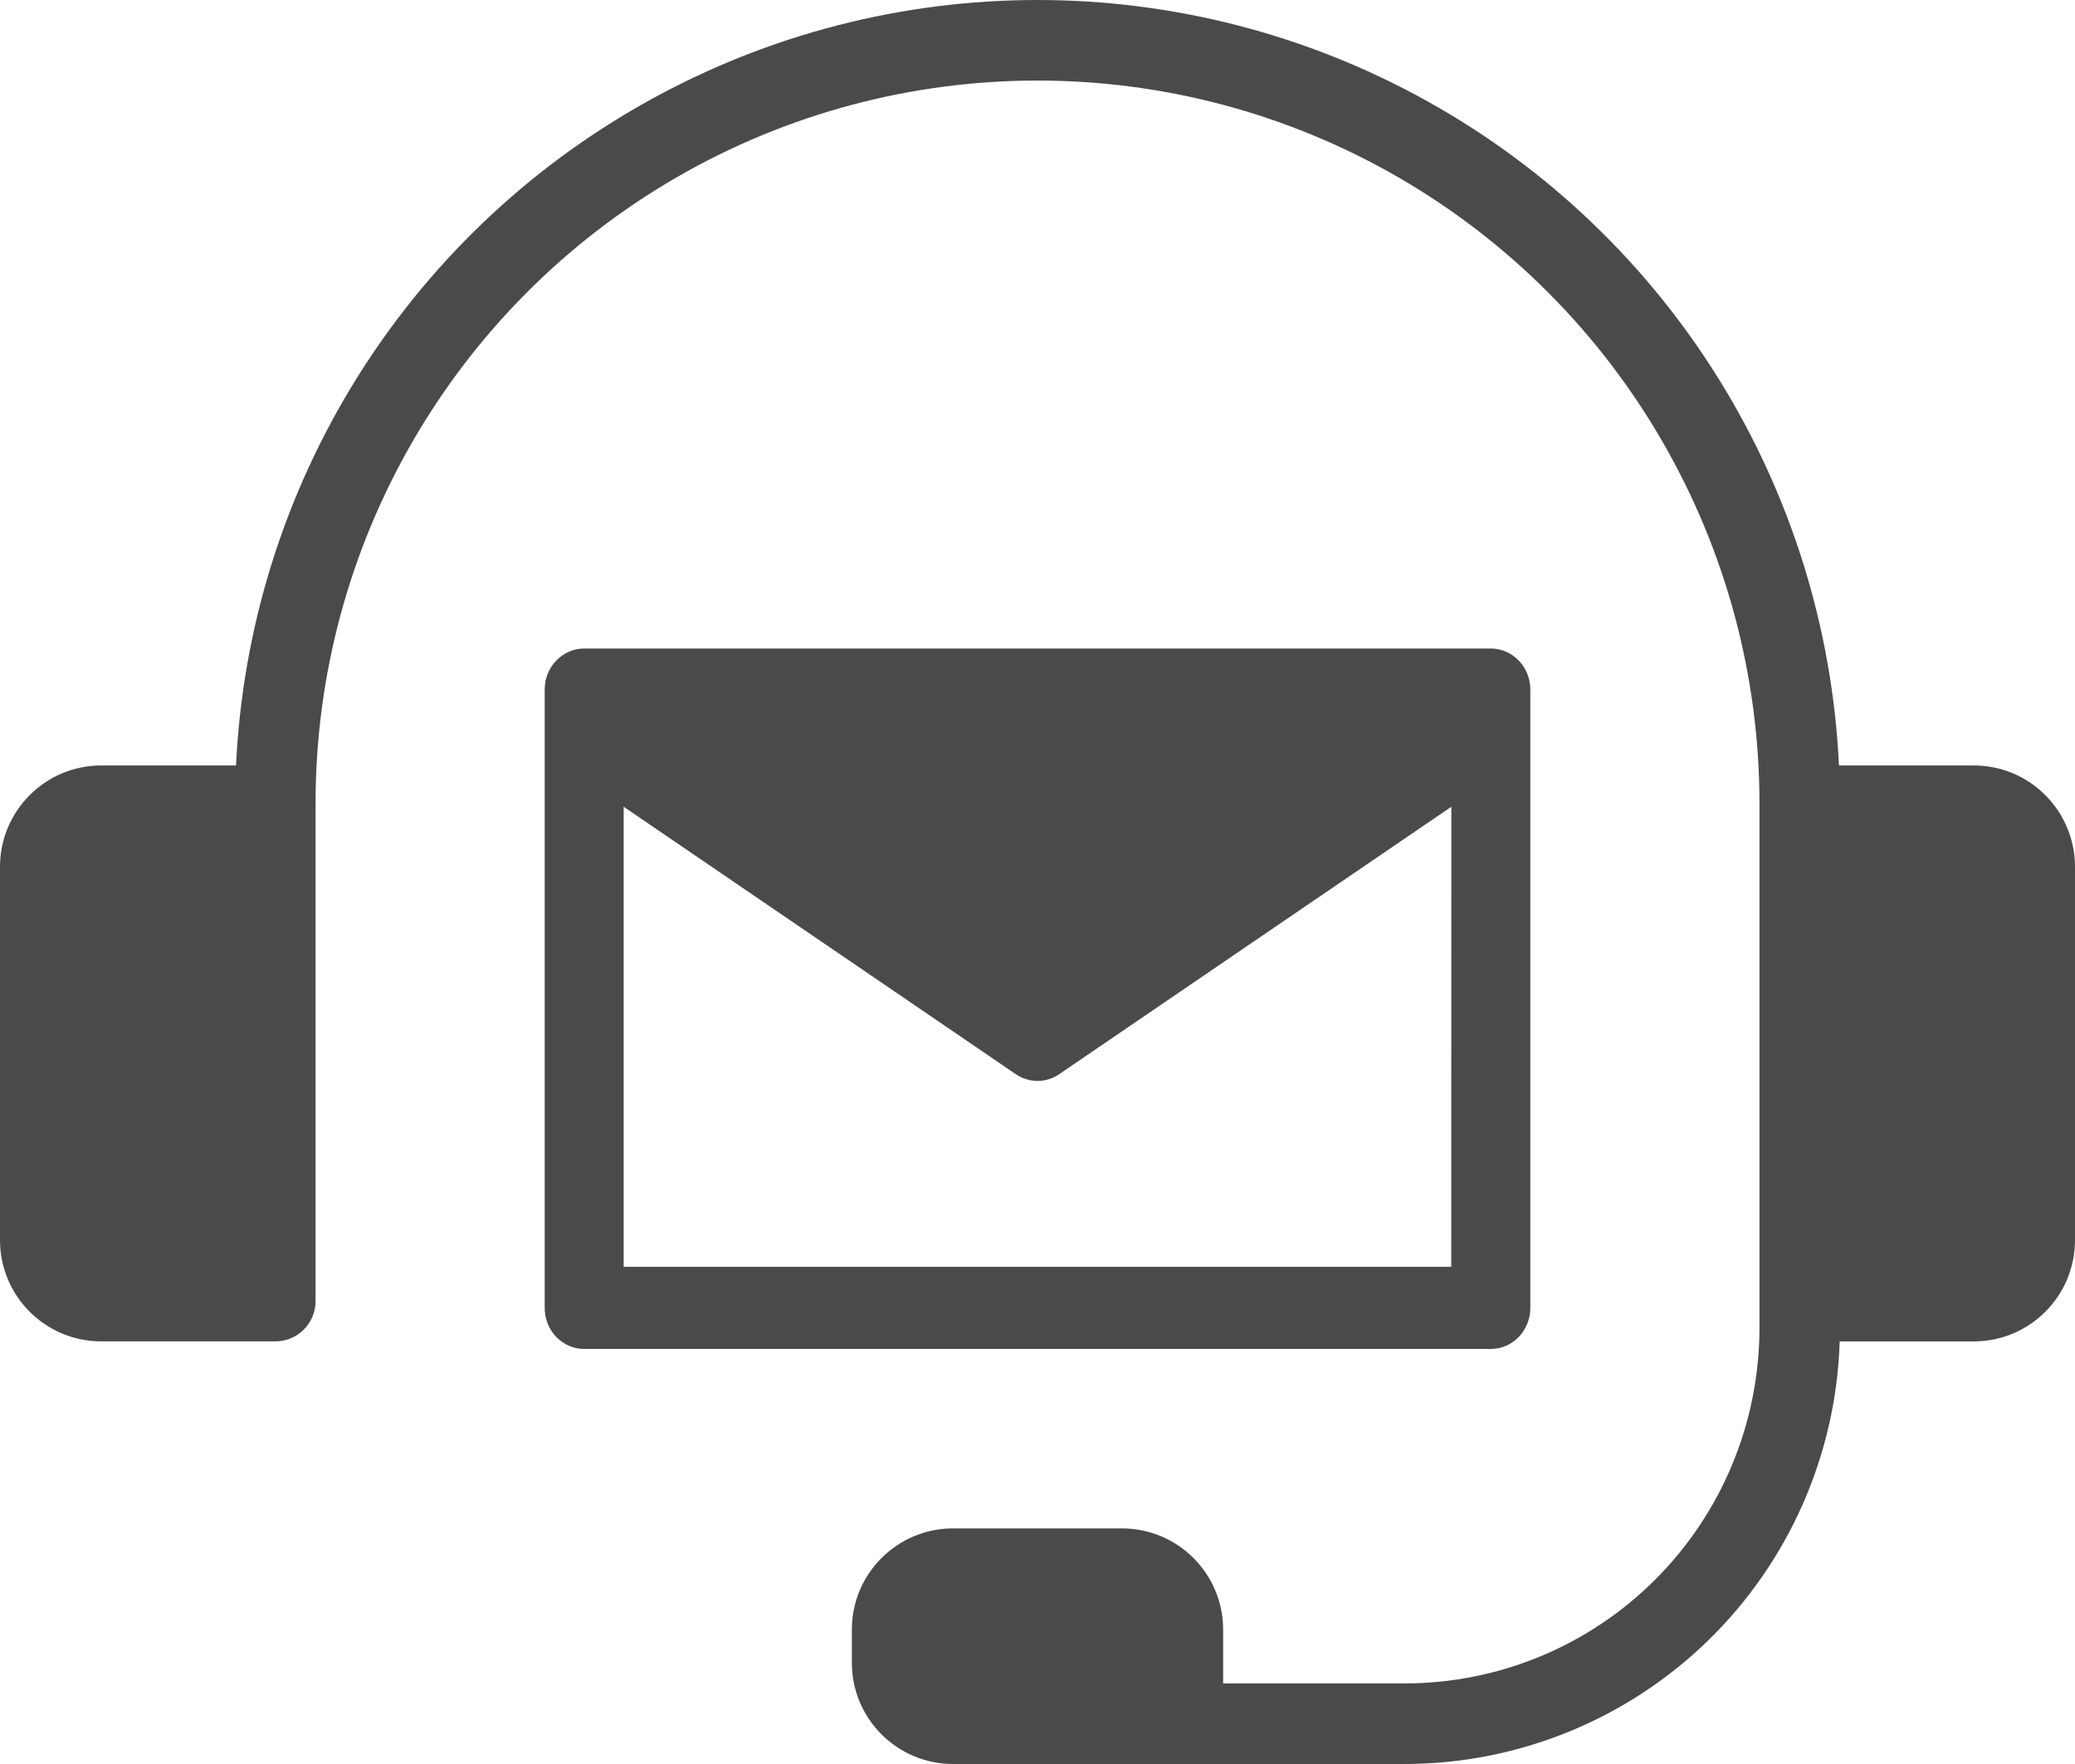 <svg width="80" height="68" viewBox="0 0 80 68" fill="none" xmlns="http://www.w3.org/2000/svg">
<path d="M76.104 29.508H70.9C70.394 18.804 64.397 9.12 55.043 3.91C45.692 -1.303 34.308 -1.303 24.957 3.91C15.602 9.12 9.606 18.803 9.1 29.508H3.896C1.745 29.511 0.003 31.258 0 33.411V47.808C0.003 49.961 1.745 51.705 3.896 51.708H10.616C11.474 51.708 12.166 51.012 12.166 50.156V31.063C12.166 31.035 12.163 31.003 12.163 30.972H12.166C12.166 21.017 17.474 11.818 26.083 6.838C34.695 1.861 45.305 1.861 53.917 6.838C62.526 11.819 67.835 21.018 67.835 30.972H67.838C67.838 31 67.835 31.032 67.835 31.063V51.214V51.211C67.828 54.841 66.388 58.316 63.825 60.882C61.263 63.448 57.791 64.89 54.166 64.893H47.157V62.818C47.157 60.665 45.412 58.921 43.261 58.918H36.739C34.589 58.921 32.843 60.665 32.843 62.818V64.1C32.843 66.253 34.589 67.997 36.739 68H54.165C58.527 67.994 62.712 66.291 65.841 63.253C68.969 60.212 70.793 56.072 70.928 51.709H76.107H76.104C78.255 51.706 79.997 49.961 80 47.808V33.412C79.997 31.259 78.255 29.511 76.104 29.508Z" fill="#4A4A4A"/>
<path d="M59 50.418V26.582C59 26.165 58.843 25.761 58.555 25.465C58.268 25.167 57.882 25 57.478 25H22.522C22.118 25 21.732 25.167 21.445 25.465C21.157 25.761 21 26.165 21 26.582V50.418C21 51.291 21.679 52 22.522 52H57.478C58.321 52 59 51.291 59 50.418ZM55.952 48.835H24.045V31.099L39.163 41.408C39.673 41.755 40.328 41.755 40.837 41.408L55.956 31.099L55.952 48.835Z" fill="#4A4A4A"/>
</svg>
